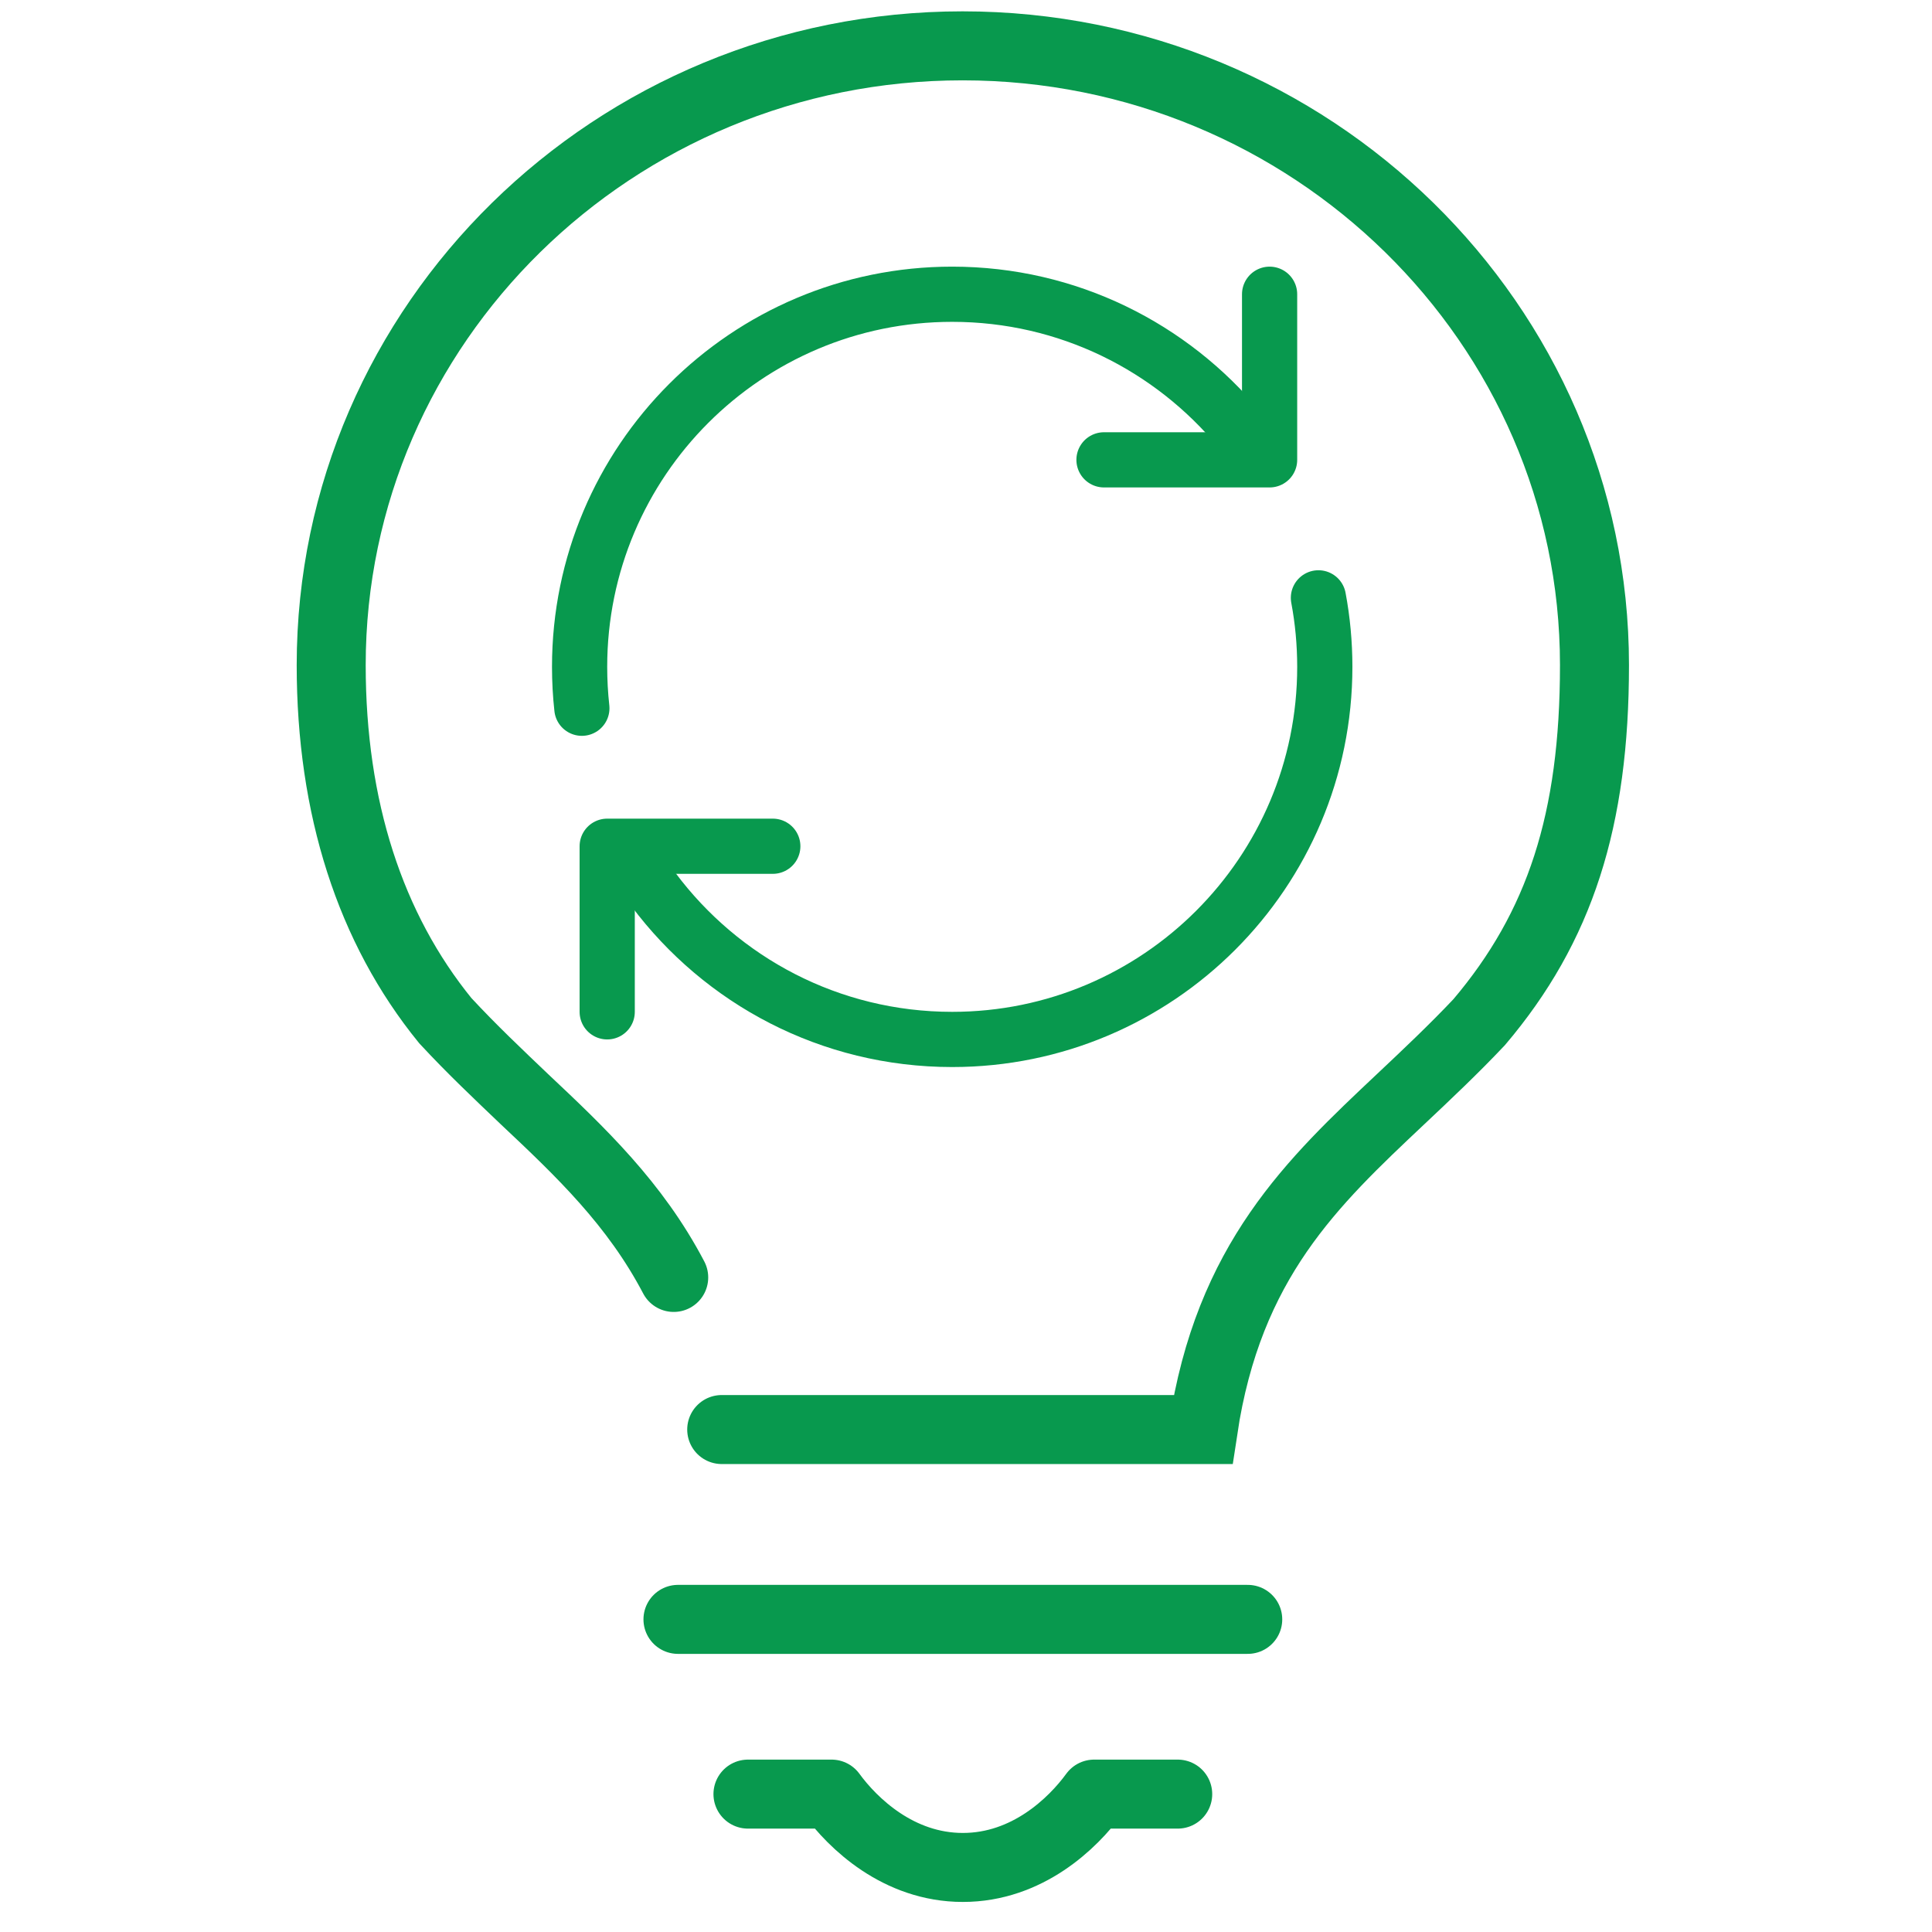 <svg width="70" height="70" viewBox="0 0 70 70" fill="none" xmlns="http://www.w3.org/2000/svg">
<path d="M24.564 58.673H45.208" stroke="#08994E" stroke-width="2.5" stroke-linecap="round" stroke-linejoin="round"/>
<path d="M26.149 51.795H43.59C44.508 45.683 47.559 42.829 50.762 39.811C51.703 38.925 52.676 38.007 53.594 37.034C56.525 33.578 57.771 29.708 57.771 24.098C57.771 11.732 47.504 1.661 34.875 1.661C22.245 1.661 12 11.732 12 24.098C12 29.27 13.411 33.633 16.133 36.979C17.095 38.018 18.069 38.936 19.009 39.833C21.043 41.746 23.011 43.616 24.41 46.284" stroke="#08994E" stroke-width="2.5" stroke-miterlimit="10" stroke-linecap="round"/>
<path d="M46 10.661V16.661H40" stroke="#08994E" stroke-width="2" stroke-linecap="round" stroke-linejoin="round"/>
<path d="M22 36.661V30.661H28" stroke="#08994E" stroke-width="2" stroke-linecap="round" stroke-linejoin="round"/>
<path d="M23.68 32.236C26.145 35.531 30.07 37.661 34.5 37.661C41.955 37.661 48 31.616 48 24.161C48 23.307 47.921 22.471 47.769 21.661" stroke="#08994E" stroke-width="2" stroke-linecap="round" stroke-linejoin="round"/>
<path d="M44.92 15.576C42.44 12.576 38.695 10.661 34.5 10.661C27.045 10.661 21 16.706 21 24.161C21 24.668 21.028 25.169 21.082 25.661" stroke="#08994E" stroke-width="2" stroke-linecap="round" stroke-linejoin="round"/>
<path d="M27.1 65.004H30.129C30.895 66.054 32.546 67.661 34.886 67.661C37.226 67.661 38.877 66.054 39.642 65.004H42.671" stroke="#08994E" stroke-width="2.5" stroke-linecap="round" stroke-linejoin="round"/>
</svg>
